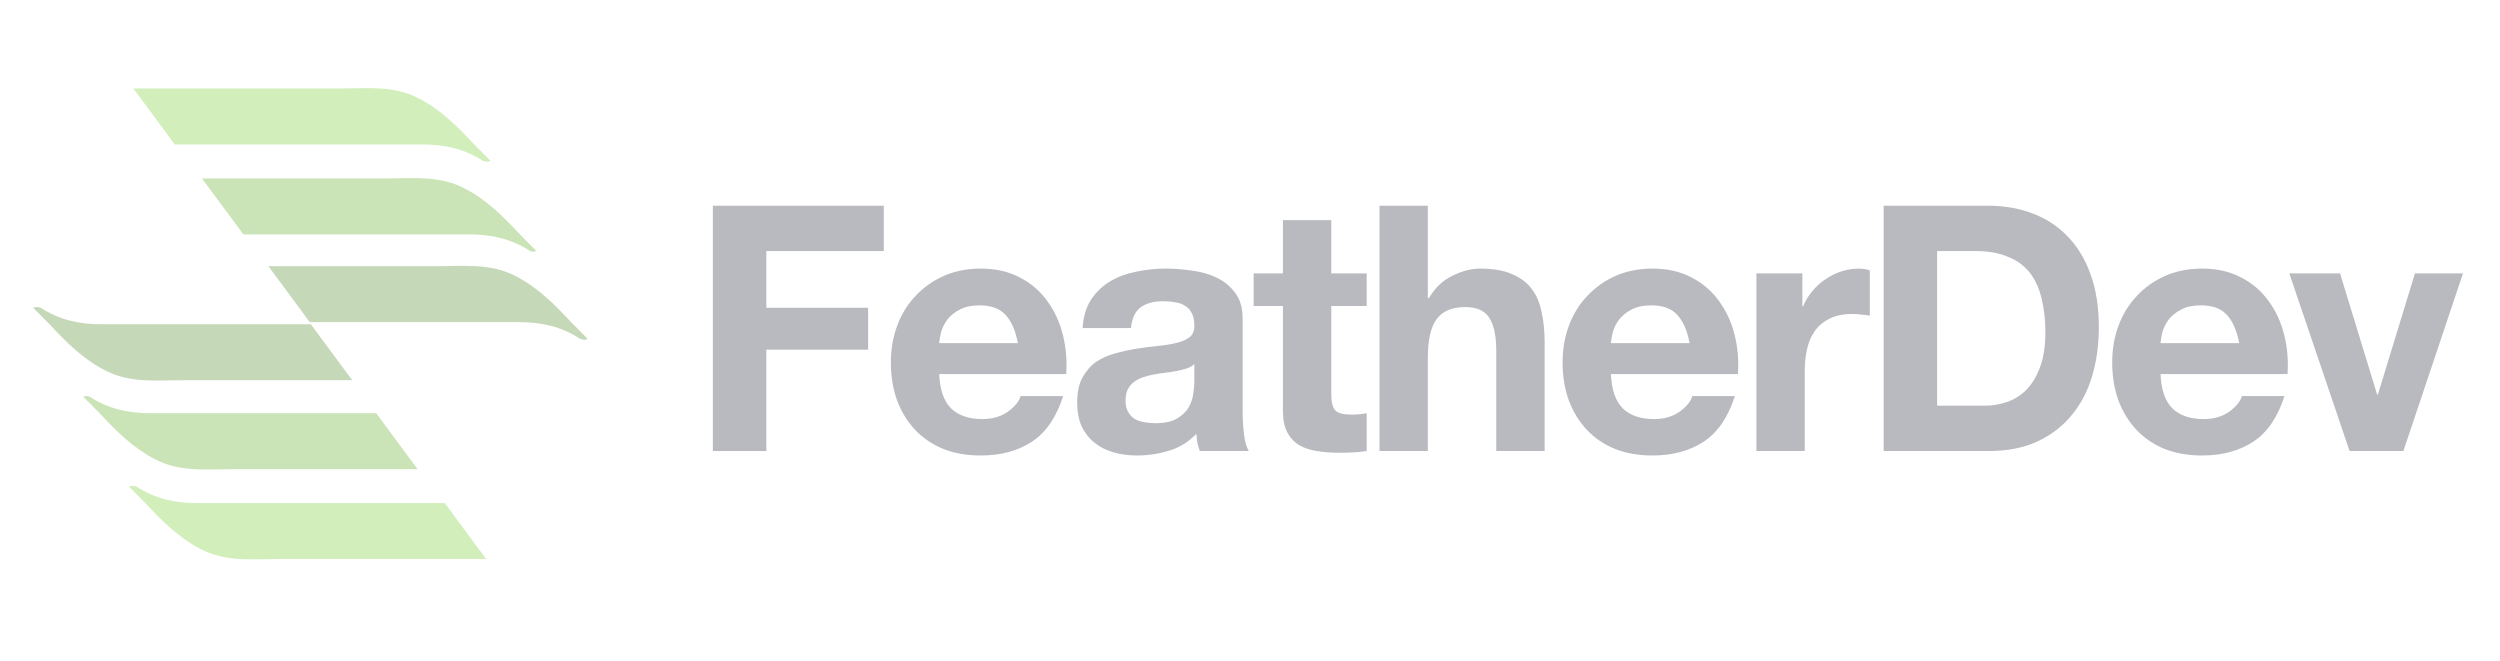<svg xmlns="http://www.w3.org/2000/svg" width="121" height="32" viewBox="0 0 121 32" fill="none"><g style="mix-blend-mode:luminosity" opacity="0.3"><path d="M34.502 9.957V21.83H37.09V16.924H42.017V14.896H37.09V12.152H42.775V9.957H34.502Z" fill="#101828"></path><path d="M49.265 16.608H45.458C45.469 16.442 45.502 16.254 45.557 16.043C45.623 15.832 45.727 15.633 45.87 15.444C46.024 15.256 46.221 15.101 46.463 14.979C46.716 14.846 47.029 14.779 47.403 14.779C47.974 14.779 48.397 14.934 48.672 15.245C48.957 15.555 49.155 16.01 49.265 16.608ZM45.458 18.105H51.605C51.649 17.44 51.594 16.802 51.44 16.193C51.286 15.583 51.034 15.04 50.682 14.563C50.341 14.086 49.902 13.71 49.364 13.432C48.825 13.144 48.194 13 47.468 13C46.82 13 46.227 13.116 45.689 13.349C45.161 13.582 44.705 13.903 44.321 14.314C43.936 14.713 43.639 15.189 43.431 15.744C43.222 16.298 43.118 16.897 43.118 17.54C43.118 18.205 43.217 18.814 43.414 19.369C43.623 19.923 43.914 20.4 44.288 20.799C44.661 21.198 45.117 21.508 45.656 21.73C46.194 21.941 46.798 22.046 47.468 22.046C48.435 22.046 49.259 21.824 49.94 21.381C50.622 20.937 51.127 20.2 51.457 19.169H49.397C49.32 19.435 49.111 19.69 48.77 19.934C48.43 20.167 48.023 20.283 47.551 20.283C46.892 20.283 46.386 20.111 46.035 19.768C45.683 19.424 45.491 18.87 45.458 18.105Z" fill="#101828"></path><path d="M52.4 15.877C52.432 15.322 52.57 14.862 52.812 14.497C53.053 14.131 53.361 13.837 53.734 13.615C54.108 13.394 54.526 13.238 54.987 13.15C55.459 13.05 55.932 13 56.404 13C56.833 13 57.267 13.033 57.706 13.1C58.146 13.155 58.547 13.272 58.909 13.449C59.272 13.626 59.568 13.876 59.799 14.197C60.03 14.508 60.145 14.923 60.145 15.444V19.918C60.145 20.305 60.167 20.677 60.211 21.032C60.255 21.386 60.332 21.652 60.442 21.83H58.069C58.025 21.697 57.986 21.564 57.953 21.431C57.931 21.287 57.915 21.142 57.904 20.998C57.53 21.386 57.091 21.658 56.586 21.813C56.08 21.968 55.564 22.046 55.036 22.046C54.63 22.046 54.251 21.996 53.899 21.896C53.548 21.797 53.24 21.641 52.976 21.431C52.713 21.22 52.504 20.954 52.35 20.633C52.207 20.311 52.136 19.929 52.136 19.485C52.136 18.997 52.218 18.598 52.383 18.288C52.559 17.966 52.779 17.711 53.042 17.523C53.317 17.334 53.625 17.196 53.965 17.107C54.317 17.008 54.668 16.93 55.02 16.875C55.371 16.819 55.718 16.775 56.058 16.741C56.399 16.708 56.701 16.658 56.965 16.592C57.228 16.525 57.437 16.431 57.591 16.309C57.745 16.176 57.816 15.988 57.805 15.744C57.805 15.489 57.761 15.289 57.673 15.145C57.596 14.99 57.486 14.873 57.344 14.796C57.212 14.707 57.053 14.652 56.866 14.63C56.69 14.596 56.498 14.58 56.289 14.58C55.828 14.58 55.465 14.68 55.201 14.879C54.938 15.079 54.784 15.411 54.74 15.877H52.4ZM57.805 17.623C57.706 17.711 57.58 17.784 57.426 17.839C57.283 17.883 57.124 17.922 56.948 17.955C56.783 17.989 56.608 18.016 56.421 18.038C56.234 18.061 56.047 18.088 55.86 18.122C55.685 18.155 55.509 18.199 55.333 18.255C55.168 18.31 55.02 18.388 54.888 18.487C54.767 18.576 54.668 18.692 54.591 18.837C54.514 18.981 54.476 19.164 54.476 19.385C54.476 19.596 54.514 19.773 54.591 19.918C54.668 20.062 54.773 20.178 54.905 20.267C55.036 20.344 55.19 20.4 55.366 20.433C55.542 20.466 55.723 20.483 55.91 20.483C56.371 20.483 56.728 20.405 56.981 20.25C57.234 20.095 57.42 19.912 57.541 19.701C57.662 19.48 57.734 19.258 57.756 19.036C57.789 18.814 57.805 18.637 57.805 18.504V17.623Z" fill="#101828"></path><path d="M64.434 13.233V10.655H62.093V13.233H60.676V14.812H62.093V19.884C62.093 20.317 62.165 20.666 62.308 20.932C62.451 21.198 62.643 21.403 62.885 21.547C63.137 21.691 63.423 21.785 63.742 21.83C64.071 21.885 64.417 21.913 64.78 21.913C65.01 21.913 65.247 21.907 65.488 21.896C65.73 21.885 65.95 21.863 66.148 21.83V20.001C66.038 20.023 65.922 20.039 65.802 20.05C65.681 20.062 65.554 20.067 65.422 20.067C65.027 20.067 64.763 20.001 64.632 19.868C64.5 19.735 64.434 19.468 64.434 19.069V14.812H66.148V13.233H64.434Z" fill="#101828"></path><path d="M66.767 9.957V21.83H69.107V17.323C69.107 16.448 69.25 15.821 69.535 15.444C69.821 15.056 70.282 14.862 70.92 14.862C71.48 14.862 71.87 15.04 72.09 15.395C72.309 15.738 72.419 16.265 72.419 16.974V21.83H74.76V16.542C74.76 16.01 74.71 15.528 74.611 15.095C74.523 14.652 74.364 14.28 74.133 13.981C73.903 13.671 73.584 13.432 73.177 13.266C72.782 13.089 72.271 13 71.645 13C71.205 13 70.755 13.116 70.293 13.349C69.832 13.571 69.453 13.931 69.156 14.43H69.107V9.957H66.767Z" fill="#101828"></path><path d="M81.776 16.608H77.969C77.98 16.442 78.013 16.254 78.068 16.043C78.134 15.832 78.239 15.633 78.382 15.444C78.535 15.256 78.733 15.101 78.975 14.979C79.227 14.846 79.541 14.779 79.914 14.779C80.485 14.779 80.908 14.934 81.183 15.245C81.469 15.555 81.666 16.01 81.776 16.608ZM77.969 18.105H84.117C84.16 17.44 84.106 16.802 83.952 16.193C83.798 15.583 83.545 15.04 83.194 14.563C82.853 14.086 82.414 13.71 81.875 13.432C81.337 13.144 80.705 13 79.98 13C79.332 13 78.739 13.116 78.2 13.349C77.673 13.582 77.217 13.903 76.832 14.314C76.448 14.713 76.151 15.189 75.942 15.744C75.734 16.298 75.629 16.897 75.629 17.54C75.629 18.205 75.728 18.814 75.926 19.369C76.135 19.923 76.426 20.4 76.799 20.799C77.173 21.198 77.629 21.508 78.167 21.73C78.706 21.941 79.31 22.046 79.98 22.046C80.947 22.046 81.771 21.824 82.452 21.381C83.133 20.937 83.639 20.2 83.968 19.169H81.908C81.831 19.435 81.623 19.69 81.282 19.934C80.941 20.167 80.535 20.283 80.062 20.283C79.403 20.283 78.898 20.111 78.546 19.768C78.195 19.424 78.002 18.87 77.969 18.105Z" fill="#101828"></path><path d="M85.01 13.233V21.83H87.35V17.955C87.35 17.567 87.389 17.207 87.466 16.875C87.543 16.542 87.669 16.254 87.845 16.01C88.031 15.755 88.273 15.555 88.57 15.411C88.866 15.267 89.229 15.195 89.657 15.195C89.8 15.195 89.949 15.206 90.102 15.228C90.256 15.239 90.388 15.256 90.498 15.278V13.083C90.311 13.028 90.141 13 89.987 13C89.69 13 89.405 13.044 89.13 13.133C88.855 13.222 88.597 13.349 88.356 13.515C88.114 13.671 87.9 13.865 87.713 14.098C87.526 14.319 87.378 14.563 87.268 14.829H87.235V13.233H85.01Z" fill="#101828"></path><path d="M93.756 19.635V12.152H95.601C96.239 12.152 96.772 12.246 97.2 12.435C97.639 12.612 97.991 12.873 98.255 13.216C98.518 13.56 98.705 13.976 98.815 14.463C98.936 14.94 98.996 15.478 98.996 16.076C98.996 16.73 98.914 17.285 98.749 17.739C98.584 18.194 98.365 18.565 98.09 18.853C97.815 19.13 97.502 19.33 97.15 19.452C96.799 19.574 96.436 19.635 96.063 19.635H93.756ZM91.168 9.957V21.83H96.244C97.145 21.83 97.925 21.68 98.584 21.381C99.254 21.07 99.809 20.649 100.249 20.117C100.699 19.585 101.034 18.953 101.254 18.221C101.474 17.49 101.584 16.692 101.584 15.827C101.584 14.84 101.446 13.981 101.172 13.249C100.908 12.518 100.534 11.908 100.051 11.42C99.579 10.933 99.013 10.567 98.354 10.323C97.705 10.079 97.002 9.957 96.244 9.957H91.168Z" fill="#101828"></path><path d="M108.377 16.608H104.57C104.581 16.442 104.614 16.254 104.669 16.043C104.735 15.832 104.839 15.633 104.982 15.444C105.136 15.256 105.334 15.101 105.575 14.979C105.828 14.846 106.141 14.779 106.515 14.779C107.086 14.779 107.509 14.934 107.784 15.245C108.069 15.555 108.267 16.01 108.377 16.608ZM104.57 18.105H110.717C110.761 17.44 110.706 16.802 110.552 16.193C110.399 15.583 110.146 15.04 109.794 14.563C109.454 14.086 109.014 13.71 108.476 13.432C107.938 13.144 107.306 13 106.581 13C105.932 13 105.339 13.116 104.801 13.349C104.273 13.582 103.817 13.903 103.433 14.314C103.048 14.713 102.752 15.189 102.543 15.744C102.334 16.298 102.23 16.897 102.23 17.54C102.23 18.205 102.329 18.814 102.527 19.369C102.735 19.923 103.026 20.4 103.4 20.799C103.774 21.198 104.229 21.508 104.768 21.73C105.306 21.941 105.91 22.046 106.581 22.046C107.548 22.046 108.372 21.824 109.053 21.381C109.734 20.937 110.239 20.2 110.569 19.169H108.509C108.432 19.435 108.223 19.69 107.883 19.934C107.542 20.167 107.136 20.283 106.663 20.283C106.004 20.283 105.498 20.111 105.147 19.768C104.795 19.424 104.603 18.87 104.57 18.105Z" fill="#101828"></path><path d="M116.324 21.83L119.208 13.233H116.884L115.088 19.103H115.055L113.259 13.233H110.803L113.72 21.83H116.324Z" fill="#101828"></path><path d="M23.742 7.787C23.478 7.522 23.215 7.256 22.951 6.991C22.161 6.141 21.318 5.292 20.264 4.761C19.052 4.124 17.734 4.283 16.417 4.283C14.414 4.283 9.408 4.283 6.457 4.283L8.459 6.991C12.095 6.991 17.787 6.991 20.422 6.991C21.528 6.991 22.477 7.203 23.373 7.787C23.531 7.84 23.689 7.84 23.742 7.787Z" fill="#66C61C"></path><path d="M25.955 12.141C25.691 11.875 25.428 11.61 25.164 11.344C24.374 10.495 23.531 9.646 22.477 9.115C21.265 8.478 19.947 8.637 18.63 8.637C16.891 8.637 12.727 8.637 9.776 8.637L11.779 11.344C15.363 11.344 20.263 11.344 22.688 11.344C23.794 11.344 24.743 11.557 25.639 12.141C25.744 12.194 25.849 12.194 25.955 12.141Z" fill="#4CA30D"></path><path d="M28.431 16.389C28.168 16.123 27.904 15.858 27.641 15.592C26.851 14.743 26.007 13.894 24.953 13.363C23.741 12.726 22.424 12.885 21.106 12.885C19.473 12.885 15.889 12.885 12.991 12.885L14.993 15.592C18.471 15.592 22.898 15.592 25.111 15.592C26.218 15.592 27.167 15.805 28.062 16.389C28.221 16.442 28.326 16.495 28.431 16.389Z" fill="#3B7C0F"></path><path d="M6.245 23.553C6.509 23.819 6.772 24.084 7.036 24.35C7.826 25.199 8.67 26.049 9.724 26.579C10.936 27.217 12.253 27.057 13.57 27.057H23.53L21.528 24.35C17.892 24.35 12.2 24.35 9.565 24.35C8.459 24.35 7.51 24.137 6.614 23.553C6.456 23.5 6.351 23.5 6.245 23.553Z" fill="#66C61C"></path><path d="M4.033 19.204C4.296 19.469 4.56 19.735 4.823 20C5.613 20.85 6.457 21.699 7.511 22.23C8.723 22.867 10.04 22.708 11.358 22.708H20.211L18.208 20C14.625 20 9.724 20 7.3 20C6.193 20 5.245 19.788 4.349 19.204C4.243 19.151 4.138 19.151 4.033 19.204Z" fill="#4CA30D"></path><path d="M1.608 14.899C1.872 15.165 2.135 15.43 2.399 15.695C3.189 16.545 4.032 17.394 5.086 17.925C6.298 18.562 7.616 18.403 8.933 18.403H17.049L15.046 15.695C11.568 15.695 7.142 15.695 4.928 15.695C3.822 15.695 2.873 15.483 1.977 14.899C1.819 14.846 1.714 14.846 1.608 14.899Z" fill="#3B7C0F"></path></g></svg>